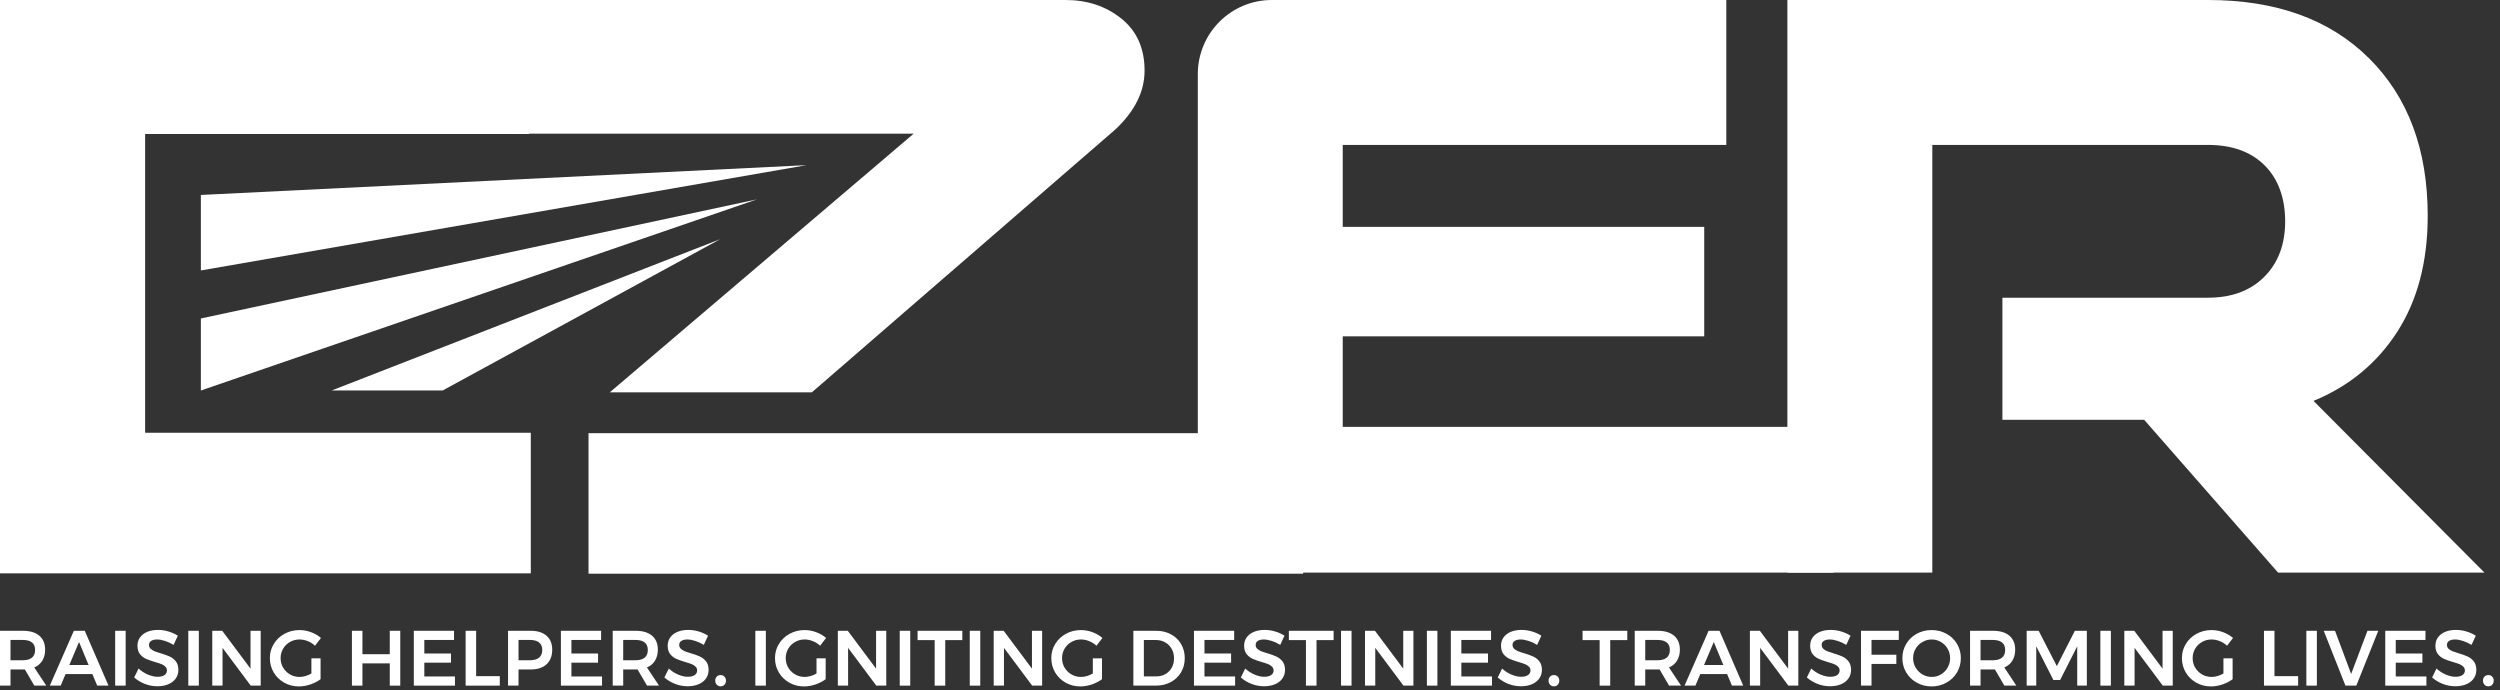 <svg xmlns="http://www.w3.org/2000/svg" width="268" height="74" viewBox="0 0 268 74" fill="none"><rect x="0" y="0" width="268" height="74" fill="#333333" stroke="none"/><path d="M56.901 61.463H0V0H56.732V14.364H15.558V46.391H56.901V61.465V61.463Z" fill="white"></path><path d="M139.699 61.5H63.09V46.437H139.699V61.5Z" fill="white"></path><path d="M65.37 42.057L97.943 14.332H55.137V0H114.229C116.561 0 118.556 0.666 120.214 1.996C121.868 3.326 122.698 5.186 122.698 7.574C122.698 9.801 121.667 11.89 119.604 13.844L87.031 42.057H65.37Z" fill="white"></path><path d="M196.563 61.381H136.347C131.96 61.381 128.406 57.827 128.406 53.44V7.941C128.406 3.554 131.96 0 136.347 0H185.059V15.535H143.941V45.761H196.563V61.381ZM182.693 36.053H140.119V24.317H182.693V36.053Z" fill="white"></path><path d="M266.328 61.381H244.206L229.854 45.002H214.658V31.914H236.694C239.227 31.914 241.239 31.169 242.73 29.675C244.221 28.185 244.969 26.2 244.969 23.725C244.969 21.249 244.237 19.194 242.772 17.731C241.307 16.269 239.283 15.535 236.694 15.535H207.143V61.381H191.607V0H236.694C244.012 0 249.768 2.083 253.96 6.247C258.152 10.414 260.25 16.04 260.25 23.135C260.25 28.032 259.166 32.168 257.001 35.544C254.832 38.921 251.837 41.4 248.009 42.975L266.331 61.381H266.328Z" fill="white"></path><path d="M21.533 20.9V28.993L86.466 17.704L21.533 20.9Z" fill="white"></path><path d="M77.203 25.64L47.448 41.861H35.549L77.203 25.64Z" fill="white"></path><path d="M21.533 34.14V41.861L81.147 21.371L21.533 34.14Z" fill="white"></path><path d="M3.679 73.5L2.663 71.761C2.618 71.766 2.548 71.769 2.453 71.769H1.126V73.5H0V67.62H2.453C3.214 67.62 3.802 67.796 4.217 68.149C4.631 68.502 4.838 69 4.838 69.644C4.838 70.103 4.738 70.495 4.536 70.82C4.34 71.145 4.052 71.388 3.671 71.551L4.964 73.5H3.679ZM1.126 70.778H2.453C2.878 70.778 3.203 70.686 3.427 70.501C3.651 70.316 3.763 70.042 3.763 69.678C3.763 69.319 3.651 69.05 3.427 68.871C3.203 68.692 2.878 68.603 2.453 68.603H1.126V70.778Z" fill="white"></path><path d="M10.421 73.5L9.901 72.257H7.028L6.507 73.5H5.34L7.918 67.62H9.086L11.631 73.5H10.421ZM7.431 71.29H9.498L8.473 68.821L7.431 71.29Z" fill="white"></path><path d="M12.346 67.62H13.471V73.5H12.346V67.62Z" fill="white"></path><path d="M18.609 69.132C18.307 68.947 17.996 68.804 17.677 68.703C17.363 68.603 17.086 68.552 16.845 68.552C16.576 68.552 16.364 68.603 16.207 68.703C16.05 68.804 15.972 68.944 15.972 69.123C15.972 69.286 16.025 69.423 16.131 69.535C16.243 69.641 16.381 69.731 16.543 69.804C16.711 69.871 16.938 69.947 17.223 70.031C17.621 70.148 17.946 70.266 18.198 70.383C18.455 70.501 18.674 70.674 18.853 70.904C19.032 71.134 19.122 71.436 19.122 71.811C19.122 72.17 19.024 72.483 18.828 72.752C18.637 73.015 18.371 73.217 18.03 73.357C17.694 73.497 17.307 73.567 16.87 73.567C16.411 73.567 15.963 73.483 15.527 73.315C15.09 73.141 14.709 72.912 14.384 72.626L14.854 71.668C15.151 71.943 15.485 72.159 15.854 72.315C16.224 72.472 16.568 72.55 16.887 72.55C17.201 72.55 17.447 72.492 17.627 72.374C17.806 72.251 17.895 72.086 17.895 71.879C17.895 71.71 17.839 71.573 17.727 71.467C17.621 71.355 17.484 71.265 17.316 71.198C17.148 71.131 16.918 71.055 16.627 70.971C16.229 70.854 15.905 70.739 15.652 70.627C15.4 70.515 15.185 70.347 15.006 70.123C14.826 69.893 14.737 69.594 14.737 69.224C14.737 68.882 14.826 68.586 15.006 68.334C15.191 68.076 15.448 67.877 15.778 67.737C16.114 67.597 16.501 67.527 16.938 67.527C17.319 67.527 17.694 67.583 18.063 67.695C18.439 67.807 18.772 67.959 19.063 68.149L18.609 69.132Z" fill="white"></path><path d="M20.188 67.62H21.314V73.5H20.188V67.62Z" fill="white"></path><path d="M26.855 67.62H27.947V73.5H26.88L23.856 69.451V73.5H22.756V67.62H23.822L26.855 71.677V67.62Z" fill="white"></path><path d="M33.382 70.576H34.365V72.811C34.057 73.04 33.693 73.228 33.273 73.374C32.853 73.514 32.441 73.584 32.038 73.584C31.461 73.584 30.935 73.449 30.459 73.18C29.988 72.912 29.616 72.548 29.341 72.088C29.067 71.624 28.93 71.111 28.93 70.551C28.93 69.991 29.07 69.484 29.35 69.031C29.63 68.572 30.011 68.21 30.492 67.947C30.979 67.678 31.517 67.544 32.105 67.544C32.525 67.544 32.939 67.62 33.348 67.771C33.757 67.922 34.11 68.129 34.407 68.392L33.768 69.224C33.544 69.011 33.284 68.846 32.987 68.728C32.696 68.611 32.402 68.552 32.105 68.552C31.735 68.552 31.394 68.642 31.08 68.821C30.772 68.995 30.529 69.235 30.349 69.543C30.17 69.851 30.081 70.187 30.081 70.551C30.081 70.921 30.17 71.26 30.349 71.568C30.534 71.876 30.781 72.119 31.089 72.299C31.397 72.478 31.738 72.567 32.113 72.567C32.315 72.567 32.525 72.537 32.743 72.475C32.967 72.408 33.18 72.315 33.382 72.198V70.576Z" fill="white"></path><path d="M37.726 67.62H38.852V70.131H41.783V67.62H42.909V73.5H41.783V71.114H38.852V73.5H37.726V67.62Z" fill="white"></path><path d="M44.362 67.62H48.672V68.603H45.488V70.056H48.344V71.038H45.488V72.517H48.773V73.5H44.362V67.62Z" fill="white"></path><path d="M49.916 67.62H51.042V72.483H53.578V73.5H49.916V67.62Z" fill="white"></path><path d="M56.871 67.62C57.611 67.62 58.182 67.796 58.585 68.149C58.994 68.502 59.198 69 59.198 69.644C59.198 70.316 58.994 70.84 58.585 71.215C58.182 71.585 57.611 71.769 56.871 71.769H55.586V73.5H54.461V67.62H56.871ZM56.812 70.778C57.238 70.778 57.563 70.686 57.787 70.501C58.017 70.316 58.131 70.042 58.131 69.678C58.131 69.319 58.017 69.05 57.787 68.871C57.563 68.692 57.238 68.603 56.812 68.603H55.586V70.778H56.812Z" fill="white"></path><path d="M60.129 67.62H64.438V68.603H61.255V70.056H64.111V71.038H61.255V72.517H64.539V73.5H60.129V67.62Z" fill="white"></path><path d="M69.362 73.5L68.345 71.761C68.3 71.766 68.23 71.769 68.135 71.769H66.808V73.5H65.682V67.62H68.135C68.897 67.62 69.485 67.796 69.899 68.149C70.314 68.502 70.521 69 70.521 69.644C70.521 70.103 70.42 70.495 70.218 70.82C70.022 71.145 69.734 71.388 69.353 71.551L70.647 73.5H69.362ZM66.808 70.778H68.135C68.561 70.778 68.886 70.686 69.11 70.501C69.334 70.316 69.446 70.042 69.446 69.678C69.446 69.319 69.334 69.05 69.11 68.871C68.886 68.692 68.561 68.603 68.135 68.603H66.808V70.778Z" fill="white"></path><path d="M75.449 69.132C75.146 68.947 74.835 68.804 74.516 68.703C74.203 68.603 73.925 68.552 73.685 68.552C73.416 68.552 73.203 68.603 73.046 68.703C72.889 68.804 72.811 68.944 72.811 69.123C72.811 69.286 72.864 69.423 72.971 69.535C73.083 69.641 73.22 69.731 73.382 69.804C73.55 69.871 73.777 69.947 74.063 70.031C74.46 70.148 74.785 70.266 75.037 70.383C75.295 70.501 75.513 70.674 75.692 70.904C75.871 71.134 75.961 71.436 75.961 71.811C75.961 72.17 75.863 72.483 75.667 72.752C75.477 73.015 75.211 73.217 74.869 73.357C74.533 73.497 74.147 73.567 73.71 73.567C73.251 73.567 72.803 73.483 72.366 73.315C71.929 73.141 71.548 72.912 71.224 72.626L71.694 71.668C71.991 71.943 72.324 72.159 72.694 72.315C73.063 72.472 73.407 72.55 73.727 72.55C74.04 72.55 74.287 72.492 74.466 72.374C74.645 72.251 74.735 72.086 74.735 71.879C74.735 71.71 74.679 71.573 74.567 71.467C74.46 71.355 74.323 71.265 74.155 71.198C73.987 71.131 73.757 71.055 73.466 70.971C73.069 70.854 72.744 70.739 72.492 70.627C72.24 70.515 72.024 70.347 71.845 70.123C71.666 69.893 71.576 69.594 71.576 69.224C71.576 68.882 71.666 68.586 71.845 68.334C72.03 68.076 72.287 67.877 72.618 67.737C72.954 67.597 73.34 67.527 73.777 67.527C74.158 67.527 74.533 67.583 74.903 67.695C75.278 67.807 75.611 67.959 75.902 68.149L75.449 69.132Z" fill="white"></path><path d="M77.246 72.366C77.414 72.366 77.551 72.422 77.657 72.534C77.769 72.646 77.825 72.788 77.825 72.962C77.825 73.141 77.769 73.29 77.657 73.407C77.551 73.519 77.414 73.575 77.246 73.575C77.083 73.575 76.946 73.516 76.834 73.399C76.728 73.281 76.674 73.136 76.674 72.962C76.674 72.788 76.728 72.646 76.834 72.534C76.946 72.422 77.083 72.366 77.246 72.366Z" fill="white"></path><path d="M80.973 67.62H82.099V73.5H80.973V67.62Z" fill="white"></path><path d="M87.531 70.576H88.513V72.811C88.205 73.04 87.841 73.228 87.421 73.374C87.001 73.514 86.59 73.584 86.187 73.584C85.61 73.584 85.083 73.449 84.607 73.18C84.137 72.912 83.765 72.548 83.49 72.088C83.216 71.624 83.079 71.111 83.079 70.551C83.079 69.991 83.219 69.484 83.499 69.031C83.779 68.572 84.159 68.21 84.641 67.947C85.128 67.678 85.666 67.544 86.254 67.544C86.674 67.544 87.088 67.62 87.497 67.771C87.906 67.922 88.259 68.129 88.555 68.392L87.917 69.224C87.693 69.011 87.433 68.846 87.136 68.728C86.845 68.611 86.551 68.552 86.254 68.552C85.884 68.552 85.543 68.642 85.229 68.821C84.921 68.995 84.677 69.235 84.498 69.543C84.319 69.851 84.229 70.187 84.229 70.551C84.229 70.921 84.319 71.26 84.498 71.568C84.683 71.876 84.929 72.119 85.237 72.299C85.545 72.478 85.887 72.567 86.262 72.567C86.464 72.567 86.674 72.537 86.892 72.475C87.116 72.408 87.329 72.315 87.531 72.198V70.576Z" fill="white"></path><path d="M93.915 67.62H95.007V73.5H93.94L90.916 69.451V73.5H89.816V67.62H90.883L93.915 71.677V67.62Z" fill="white"></path><path d="M96.452 67.62H97.578V73.5H96.452V67.62Z" fill="white"></path><path d="M98.365 67.62H103.161V68.619H101.33V73.5H100.196V68.619H98.365V67.62Z" fill="white"></path><path d="M103.958 67.62H105.084V73.5H103.958V67.62Z" fill="white"></path><path d="M110.625 67.62H111.717V73.5H110.65L107.626 69.451V73.5H106.526V67.62H107.593L110.625 71.677V67.62Z" fill="white"></path><path d="M117.152 70.576H118.135V72.811C117.827 73.04 117.463 73.228 117.043 73.374C116.623 73.514 116.211 73.584 115.808 73.584C115.231 73.584 114.705 73.449 114.229 73.18C113.759 72.912 113.386 72.548 113.112 72.088C112.837 71.624 112.7 71.111 112.7 70.551C112.7 69.991 112.84 69.484 113.12 69.031C113.4 68.572 113.781 68.21 114.263 67.947C114.75 67.678 115.287 67.544 115.875 67.544C116.295 67.544 116.71 67.62 117.118 67.771C117.527 67.922 117.88 68.129 118.177 68.392L117.539 69.224C117.315 69.011 117.054 68.846 116.757 68.728C116.466 68.611 116.172 68.552 115.875 68.552C115.506 68.552 115.164 68.642 114.851 68.821C114.543 68.995 114.299 69.235 114.12 69.543C113.941 69.851 113.851 70.187 113.851 70.551C113.851 70.921 113.941 71.26 114.12 71.568C114.305 71.876 114.551 72.119 114.859 72.299C115.167 72.478 115.509 72.567 115.884 72.567C116.085 72.567 116.295 72.537 116.514 72.475C116.738 72.408 116.95 72.315 117.152 72.198V70.576Z" fill="white"></path><path d="M123.941 67.62C124.529 67.62 125.055 67.746 125.52 67.998C125.985 68.244 126.349 68.591 126.612 69.039C126.875 69.487 127.007 69.994 127.007 70.56C127.007 71.125 126.872 71.632 126.604 72.08C126.34 72.522 125.974 72.87 125.503 73.122C125.033 73.374 124.498 73.5 123.899 73.5H121.496V67.62H123.941ZM123.966 72.508C124.324 72.508 124.646 72.427 124.932 72.265C125.223 72.097 125.45 71.867 125.612 71.576C125.775 71.279 125.856 70.943 125.856 70.568C125.856 70.193 125.772 69.857 125.604 69.56C125.436 69.258 125.204 69.025 124.907 68.863C124.616 68.695 124.288 68.611 123.924 68.611H122.622V72.508H123.966Z" fill="white"></path><path d="M127.993 67.62H132.303V68.603H129.119V70.056H131.975V71.038H129.119V72.517H132.403V73.5H127.993V67.62Z" fill="white"></path><path d="M137.243 69.132C136.94 68.947 136.63 68.804 136.31 68.703C135.997 68.603 135.72 68.552 135.479 68.552C135.21 68.552 134.997 68.603 134.84 68.703C134.684 68.804 134.605 68.944 134.605 69.123C134.605 69.286 134.658 69.423 134.765 69.535C134.877 69.641 135.014 69.731 135.176 69.804C135.344 69.871 135.571 69.947 135.857 70.031C136.254 70.148 136.579 70.266 136.831 70.383C137.089 70.501 137.307 70.674 137.486 70.904C137.666 71.134 137.755 71.436 137.755 71.811C137.755 72.17 137.657 72.483 137.461 72.752C137.271 73.015 137.005 73.217 136.663 73.357C136.327 73.497 135.941 73.567 135.504 73.567C135.045 73.567 134.597 73.483 134.16 73.315C133.723 73.141 133.342 72.912 133.018 72.626L133.488 71.668C133.785 71.943 134.118 72.159 134.488 72.315C134.857 72.472 135.202 72.55 135.521 72.55C135.834 72.55 136.081 72.492 136.26 72.374C136.439 72.251 136.529 72.086 136.529 71.879C136.529 71.71 136.473 71.573 136.361 71.467C136.254 71.355 136.117 71.265 135.949 71.198C135.781 71.131 135.552 71.055 135.26 70.971C134.863 70.854 134.538 70.739 134.286 70.627C134.034 70.515 133.818 70.347 133.639 70.123C133.46 69.893 133.37 69.594 133.37 69.224C133.37 68.882 133.46 68.586 133.639 68.334C133.824 68.076 134.082 67.877 134.412 67.737C134.748 67.597 135.134 67.527 135.571 67.527C135.952 67.527 136.327 67.583 136.697 67.695C137.072 67.807 137.405 67.959 137.696 68.149L137.243 69.132Z" fill="white"></path><path d="M138.166 67.62H142.963V68.619H141.131V73.5H139.997V68.619H138.166V67.62Z" fill="white"></path><path d="M143.76 67.62H144.885V73.5H143.76V67.62Z" fill="white"></path><path d="M150.427 67.62H151.519V73.5H150.452L147.428 69.451V73.5H146.327V67.62H147.394L150.427 71.677V67.62Z" fill="white"></path><path d="M152.964 67.62H154.089V73.5H152.964V67.62Z" fill="white"></path><path d="M155.531 67.62H159.84V68.603H156.657V70.056H159.513V71.038H156.657V72.517H159.941V73.5H155.531V67.62Z" fill="white"></path><path d="M164.781 69.132C164.478 68.947 164.168 68.804 163.848 68.703C163.535 68.603 163.258 68.552 163.017 68.552C162.748 68.552 162.535 68.603 162.378 68.703C162.222 68.804 162.143 68.944 162.143 69.123C162.143 69.286 162.196 69.423 162.303 69.535C162.415 69.641 162.552 69.731 162.714 69.804C162.882 69.871 163.109 69.947 163.395 70.031C163.792 70.148 164.117 70.266 164.369 70.383C164.627 70.501 164.845 70.674 165.024 70.904C165.204 71.134 165.293 71.436 165.293 71.811C165.293 72.17 165.195 72.483 164.999 72.752C164.809 73.015 164.543 73.217 164.201 73.357C163.865 73.497 163.479 73.567 163.042 73.567C162.583 73.567 162.135 73.483 161.698 73.315C161.261 73.141 160.88 72.912 160.556 72.626L161.026 71.668C161.323 71.943 161.656 72.159 162.026 72.315C162.395 72.472 162.74 72.55 163.059 72.55C163.372 72.55 163.619 72.492 163.798 72.374C163.977 72.251 164.067 72.086 164.067 71.879C164.067 71.71 164.011 71.573 163.899 71.467C163.792 71.355 163.655 71.265 163.487 71.198C163.319 71.131 163.09 71.055 162.798 70.971C162.401 70.854 162.076 70.739 161.824 70.627C161.572 70.515 161.356 70.347 161.177 70.123C160.998 69.893 160.908 69.594 160.908 69.224C160.908 68.882 160.998 68.586 161.177 68.334C161.362 68.076 161.62 67.877 161.95 67.737C162.286 67.597 162.672 67.527 163.109 67.527C163.49 67.527 163.865 67.583 164.235 67.695C164.61 67.807 164.943 67.959 165.234 68.149L164.781 69.132Z" fill="white"></path><path d="M166.578 72.366C166.746 72.366 166.883 72.422 166.989 72.534C167.101 72.646 167.157 72.788 167.157 72.962C167.157 73.141 167.101 73.29 166.989 73.407C166.883 73.519 166.746 73.575 166.578 73.575C166.415 73.575 166.278 73.516 166.166 73.399C166.06 73.281 166.007 73.136 166.007 72.962C166.007 72.788 166.06 72.646 166.166 72.534C166.278 72.422 166.415 72.366 166.578 72.366Z" fill="white"></path><path d="M169.65 67.62H174.446V68.619H172.615V73.5H171.481V68.619H169.65V67.62Z" fill="white"></path><path d="M178.923 73.5L177.906 71.761C177.861 71.766 177.791 71.769 177.696 71.769H176.369V73.5H175.243V67.62H177.696C178.458 67.62 179.046 67.796 179.46 68.149C179.875 68.502 180.082 69 180.082 69.644C180.082 70.103 179.981 70.495 179.779 70.82C179.583 71.145 179.295 71.388 178.914 71.551L180.208 73.5H178.923ZM176.369 70.778H177.696C178.122 70.778 178.447 70.686 178.671 70.501C178.895 70.316 179.007 70.042 179.007 69.678C179.007 69.319 178.895 69.05 178.671 68.871C178.447 68.692 178.122 68.603 177.696 68.603H176.369V70.778Z" fill="white"></path><path d="M185.665 73.5L185.144 72.257H182.271L181.75 73.5H180.583L183.162 67.62H184.329L186.874 73.5H185.665ZM182.674 71.29H184.741L183.716 68.821L182.674 71.29Z" fill="white"></path><path d="M191.688 67.62H192.78V73.5H191.713L188.689 69.451V73.5H187.589V67.62H188.656L191.688 71.677V67.62Z" fill="white"></path><path d="M197.921 69.132C197.619 68.947 197.308 68.804 196.989 68.703C196.675 68.603 196.398 68.552 196.157 68.552C195.889 68.552 195.676 68.603 195.519 68.703C195.362 68.804 195.284 68.944 195.284 69.123C195.284 69.286 195.337 69.423 195.443 69.535C195.555 69.641 195.693 69.731 195.855 69.804C196.023 69.871 196.25 69.947 196.535 70.031C196.933 70.148 197.258 70.266 197.51 70.383C197.767 70.501 197.986 70.674 198.165 70.904C198.344 71.134 198.434 71.436 198.434 71.811C198.434 72.17 198.336 72.483 198.14 72.752C197.949 73.015 197.683 73.217 197.342 73.357C197.006 73.497 196.619 73.567 196.183 73.567C195.723 73.567 195.275 73.483 194.839 73.315C194.402 73.141 194.021 72.912 193.696 72.626L194.167 71.668C194.463 71.943 194.797 72.159 195.166 72.315C195.536 72.472 195.88 72.55 196.199 72.55C196.513 72.55 196.759 72.492 196.939 72.374C197.118 72.251 197.207 72.086 197.207 71.879C197.207 71.71 197.151 71.573 197.039 71.467C196.933 71.355 196.796 71.265 196.628 71.198C196.46 71.131 196.23 71.055 195.939 70.971C195.541 70.854 195.217 70.739 194.965 70.627C194.713 70.515 194.497 70.347 194.318 70.123C194.139 69.893 194.049 69.594 194.049 69.224C194.049 68.882 194.139 68.586 194.318 68.334C194.503 68.076 194.76 67.877 195.091 67.737C195.427 67.597 195.813 67.527 196.25 67.527C196.631 67.527 197.006 67.583 197.375 67.695C197.751 67.807 198.084 67.959 198.375 68.149L197.921 69.132Z" fill="white"></path><path d="M199.5 67.62H203.557L203.549 68.603H200.626V70.19H203.288V71.173H200.626V73.5H199.5V67.62Z" fill="white"></path><path d="M207.068 67.544C207.651 67.544 208.18 67.676 208.656 67.939C209.138 68.202 209.516 68.563 209.79 69.022C210.064 69.482 210.202 69.991 210.202 70.551C210.202 71.111 210.064 71.624 209.79 72.088C209.516 72.548 209.138 72.912 208.656 73.18C208.18 73.449 207.651 73.584 207.068 73.584C206.486 73.584 205.954 73.449 205.472 73.18C204.996 72.912 204.621 72.548 204.347 72.088C204.072 71.624 203.935 71.111 203.935 70.551C203.935 69.991 204.072 69.482 204.347 69.022C204.621 68.563 204.996 68.202 205.472 67.939C205.954 67.676 206.486 67.544 207.068 67.544ZM207.085 68.552C206.727 68.552 206.394 68.642 206.086 68.821C205.778 68.995 205.534 69.235 205.355 69.543C205.176 69.846 205.086 70.182 205.086 70.551C205.086 70.921 205.176 71.26 205.355 71.568C205.54 71.876 205.783 72.119 206.086 72.299C206.394 72.478 206.727 72.567 207.085 72.567C207.438 72.567 207.766 72.478 208.068 72.299C208.37 72.119 208.608 71.876 208.782 71.568C208.961 71.26 209.051 70.921 209.051 70.551C209.051 70.182 208.961 69.846 208.782 69.543C208.608 69.235 208.37 68.995 208.068 68.821C207.766 68.642 207.438 68.552 207.085 68.552Z" fill="white"></path><path d="M214.869 73.5L213.852 71.761C213.807 71.766 213.737 71.769 213.642 71.769H212.315V73.5H211.189V67.62H213.642C214.404 67.62 214.992 67.796 215.406 68.149C215.821 68.502 216.028 69 216.028 69.644C216.028 70.103 215.927 70.495 215.725 70.82C215.529 71.145 215.241 71.388 214.86 71.551L216.154 73.5H214.869ZM212.315 70.778H213.642C214.068 70.778 214.393 70.686 214.617 70.501C214.841 70.316 214.953 70.042 214.953 69.678C214.953 69.319 214.841 69.05 214.617 68.871C214.393 68.692 214.068 68.603 213.642 68.603H212.315V70.778Z" fill="white"></path><path d="M217.26 67.62H218.545L220.494 71.408L222.426 67.62H223.711V73.5H222.678V69.283L220.847 72.895H220.124L218.285 69.283V73.5H217.26V67.62Z" fill="white"></path><path d="M225.159 67.62H226.285V73.5H225.159V67.62Z" fill="white"></path><path d="M231.826 67.62H232.918V73.5H231.851L228.827 69.451V73.5H227.727V67.62H228.794L231.826 71.677V67.62Z" fill="white"></path><path d="M238.353 70.576H239.336V72.811C239.028 73.04 238.664 73.228 238.244 73.374C237.824 73.514 237.412 73.584 237.009 73.584C236.432 73.584 235.906 73.449 235.43 73.18C234.96 72.912 234.587 72.548 234.313 72.088C234.038 71.624 233.901 71.111 233.901 70.551C233.901 69.991 234.041 69.484 234.321 69.031C234.601 68.572 234.982 68.21 235.464 67.947C235.951 67.678 236.488 67.544 237.076 67.544C237.496 67.544 237.911 67.62 238.32 67.771C238.728 67.922 239.081 68.129 239.378 68.392L238.74 69.224C238.516 69.011 238.255 68.846 237.958 68.728C237.667 68.611 237.373 68.552 237.076 68.552C236.707 68.552 236.365 68.642 236.052 68.821C235.744 68.995 235.5 69.235 235.321 69.543C235.142 69.851 235.052 70.187 235.052 70.551C235.052 70.921 235.142 71.26 235.321 71.568C235.506 71.876 235.752 72.119 236.06 72.299C236.368 72.478 236.71 72.567 237.085 72.567C237.286 72.567 237.496 72.537 237.715 72.475C237.939 72.408 238.152 72.315 238.353 72.198V70.576Z" fill="white"></path><path d="M242.698 67.62H243.823V72.483H246.36V73.5H242.698V67.62Z" fill="white"></path><path d="M247.242 67.62H248.368V73.5H247.242V67.62Z" fill="white"></path><path d="M249.104 67.62H250.314L252.044 72.248L253.791 67.62H254.951L252.599 73.5H251.431L249.104 67.62Z" fill="white"></path><path d="M255.7 67.62H260.009V68.603H256.825V70.056H259.681V71.038H256.825V72.517H260.11V73.5H255.7V67.62Z" fill="white"></path><path d="M264.949 69.132C264.647 68.947 264.336 68.804 264.017 68.703C263.703 68.603 263.426 68.552 263.185 68.552C262.916 68.552 262.704 68.603 262.547 68.703C262.39 68.804 262.312 68.944 262.312 69.123C262.312 69.286 262.365 69.423 262.471 69.535C262.583 69.641 262.72 69.731 262.883 69.804C263.051 69.871 263.278 69.947 263.563 70.031C263.961 70.148 264.286 70.266 264.538 70.383C264.795 70.501 265.014 70.674 265.193 70.904C265.372 71.134 265.462 71.436 265.462 71.811C265.462 72.17 265.364 72.483 265.168 72.752C264.977 73.015 264.711 73.217 264.37 73.357C264.034 73.497 263.647 73.567 263.21 73.567C262.751 73.567 262.303 73.483 261.866 73.315C261.43 73.141 261.049 72.912 260.724 72.626L261.194 71.668C261.491 71.943 261.824 72.159 262.194 72.315C262.564 72.472 262.908 72.55 263.227 72.55C263.541 72.55 263.787 72.492 263.966 72.374C264.146 72.251 264.235 72.086 264.235 71.879C264.235 71.71 264.179 71.573 264.067 71.467C263.961 71.355 263.824 71.265 263.656 71.198C263.488 71.131 263.258 71.055 262.967 70.971C262.569 70.854 262.244 70.739 261.992 70.627C261.74 70.515 261.525 70.347 261.346 70.123C261.166 69.893 261.077 69.594 261.077 69.224C261.077 68.882 261.166 68.586 261.346 68.334C261.53 68.076 261.788 67.877 262.118 67.737C262.454 67.597 262.841 67.527 263.278 67.527C263.658 67.527 264.034 67.583 264.403 67.695C264.778 67.807 265.112 67.959 265.403 68.149L264.949 69.132Z" fill="white"></path><path d="M266.746 72.366C266.914 72.366 267.051 72.422 267.158 72.534C267.27 72.646 267.326 72.788 267.326 72.962C267.326 73.141 267.27 73.29 267.158 73.407C267.051 73.519 266.914 73.575 266.746 73.575C266.584 73.575 266.447 73.516 266.335 73.399C266.228 73.281 266.175 73.136 266.175 72.962C266.175 72.788 266.228 72.646 266.335 72.534C266.447 72.422 266.584 72.366 266.746 72.366Z" fill="white"></path></svg>